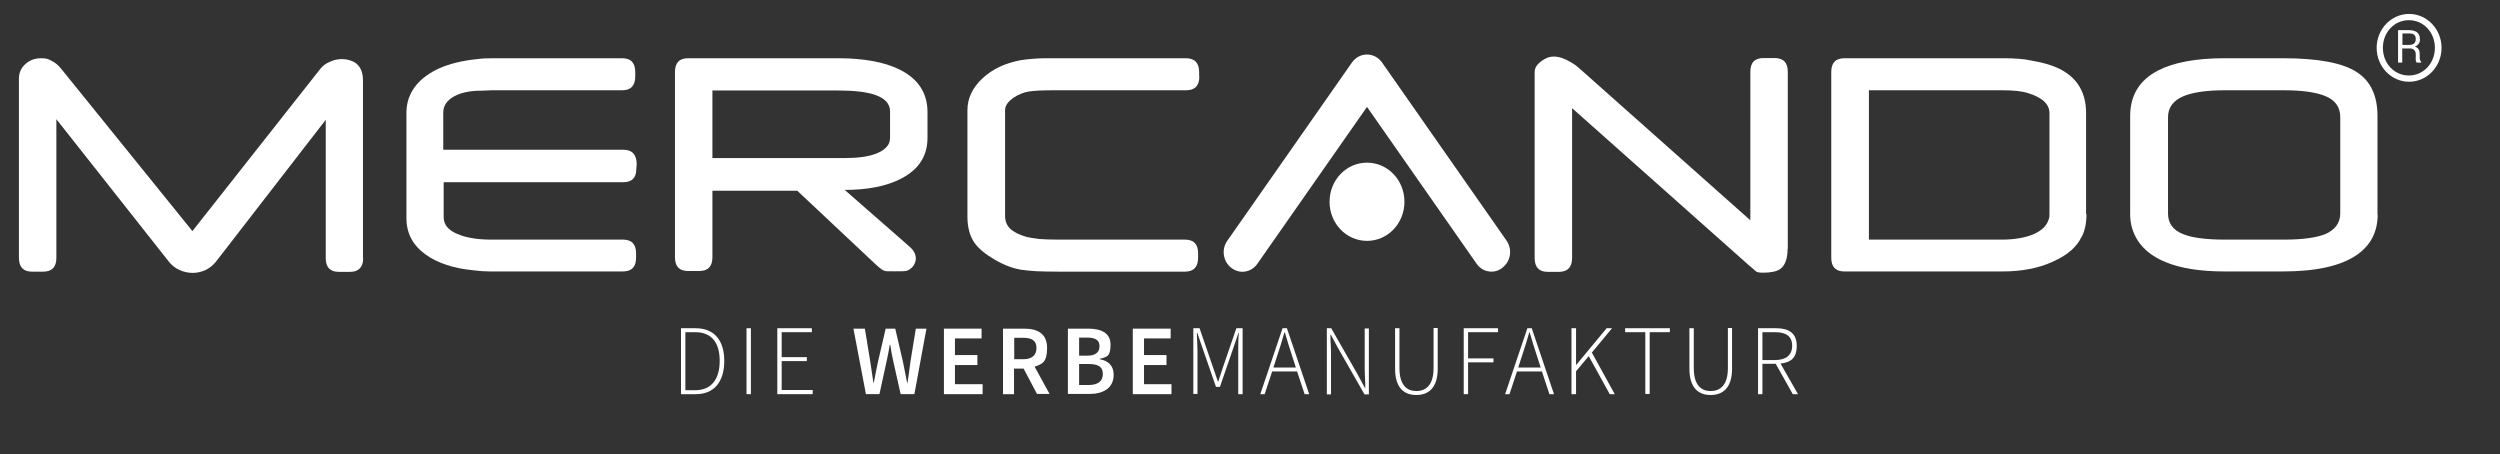 <?xml version="1.0" encoding="UTF-8"?>
<svg xmlns="http://www.w3.org/2000/svg" id="Ebene_1" data-name="Ebene 1" version="1.1" viewBox="0 0 1201.9 218.3">
  <rect x="0" y="0" width="1201.9" height="218.3" fill="#333333" stroke="none"/>
  <defs>
    <style>
      .cls-1 {
        fill: #fff;
        stroke-width: 0px;
      }
    </style>
  </defs>
  <g>
    <path class="cls-1" d="M174.6,124c0,4.4-2.1,6.7-6.3,6.7h-5.4c-4.2,0-6.3-2.2-6.3-6.6V57.6l-52.7,68.1c-1.4,1.8-3.1,3.1-5,4.1-2,.9-4.1,1.4-6.3,1.4s-4.3-.5-6.3-1.4-3.8-2.3-5.2-4.1L27.1,57.3v66.7c0,4.4-2.1,6.6-6.4,6.6h-5.3c-4.2,0-6.3-2.2-6.3-6.7V37.7c0-2.7,1-5,3.1-6.9s4.6-2.8,7.5-2.8,3.5.4,5.2,1.3c1.7.8,3.3,2.2,4.7,4l62.9,77.8,61.5-78c1.1-1.4,2.6-2.6,4.6-3.4,1.9-.9,3.9-1.3,6-1.3s5.2.8,6.9,2.3c2,1.8,3,4.4,3,7.9v85.4s.1,0,.1,0Z"></path>
    <path class="cls-1" d="M306.1,79.1l-.2,2.2c0,4.2-2.1,6.3-6.3,6.3h-86.3v16.8c0,3.5,2.1,6.2,6.4,8,4.3,1.9,9.8,2.8,16.6,2.8h63.2c4.2,0,6.3,2.2,6.3,6.6v2.1c0,4.4-2.1,6.6-6.3,6.6h-64.1c-2.5,0-5-.2-7.4-.5-4.9-.5-9.3-1.3-13.2-2.6-3.9-1.3-7.2-2.9-10-4.9-6.3-4.5-9.4-10.3-9.4-17.6v-50.7c0-5.1,1.6-9.5,4.8-13.4,2.7-3.2,6.4-5.9,11.3-8.1,4.9-2.1,10.9-3.6,18.1-4.3,1.9-.3,4.4-.4,7.5-.4h62c4.2,0,6.3,2.2,6.3,6.6v2.1c0,4.5-2.1,6.7-6.3,6.7h-62.7l-5,.2c-5.4,0-9.8.9-13.2,2.8-3.4,1.9-5.1,4.5-5.1,7.7v17.9h86.6c4.3,0,6.4,2.4,6.4,7.1"></path>
    <path class="cls-1" d="M427.9,66.4v-12.8c0-3.7-2.4-6.3-7.2-8-4.1-1.4-10.1-2.1-17.9-2.1h-60.3v32.5h63.5c6.4,0,11.6-.7,15.4-2.2,4.3-1.8,6.5-4.2,6.5-7.4M445.9,66.3c0,8.7-4.2,15.2-12.7,19.6-7,3.6-16,5.4-27.1,5.4h0l30.4,26.6c1.5,1.4,1.9,1.6,2.6,2.7.8,1.1,1.2,2.4,1.2,3.7s-.6,3.1-1.9,4.3-2.1,1.8-4.4,1.8-5.5.1-7.5,0c-2.1,0-3.4-1.5-5.3-3.1l-37.9-35.6h-40.8v32c0,4.4-2.1,6.6-6.4,6.6h-5.3c-4.2,0-6.3-2.2-6.3-6.6V34.6c0-4.4,2.1-6.6,6.3-6.6h72.1c12.3,0,22.2,1.8,29.5,5.4,9,4.4,13.5,11.3,13.5,20.5v12.4h0Z"></path>
    <path class="cls-1" d="M576.6,36.7c0,4.5-2.1,6.7-6.4,6.7h-63.8c-5.4,0-9.3.2-11.8.6-2.5.4-4.9,1.4-7.2,2.9-2.8,1.9-4.2,3.9-4.2,6.1v50.7c0,2.6.8,4.6,2.4,6.2s4.2,2.9,7.9,4c1.6.4,3.7.7,6.1,1,2.5.2,5.6.3,9.3.3h60.8c4.2,0,6.3,2.2,6.3,6.6v2.1c0,4.4-2.1,6.7-6.3,6.7h-60.9c-4.2,0-7.7-.1-10.5-.2-2.8-.2-5.2-.4-7.3-.7-4.3-.7-8.6-2.4-13-5s-7.6-5.2-9.6-8.1c-2.2-3.2-3.3-7.4-3.3-12.5v-51.1c0-5.7,2.4-10.8,7.2-15.3,4.8-4.5,11-7.4,18.6-8.8,2.2-.3,4.4-.6,6.7-.7,2.2-.2,5.1-.2,8.4-.2h64.1c4.2,0,6.4,2.2,6.4,6.6v2.1h0Z"></path>
    <path class="cls-1" d="M859.4,119.6c0,4.8-1.2,8-3.5,9.7-1.7,1.2-4.5,1.8-8.3,1.8s-3.3-.8-5.4-2.4c-.7-.5-1.6-1.3-2.8-2.4l-83.6-74.3v72c0,4.4-2.1,6.7-6.4,6.7h-5.3c-4.2,0-6.3-2.2-6.3-6.7V34.7c0-1.3.4-2.4,1.2-3.4.8-1,1.9-1.9,3.4-2.8.7-.4,1.4-.7,2.2-1,.8-.2,1.6-.3,2.4-.3,2.5,0,5.2.9,8.2,2.7s2.2,1.5,3.8,2.7l82.5,73.3V34.5c0-4.4,2.1-6.6,6.4-6.6h5.2c4.3,0,6.4,2.2,6.4,6.6v85.1h-.1Z"></path>
    <path class="cls-1" d="M985.3,102.8v-48.5c0-2.3-1.1-4.4-3.2-6.1-1.7-1.3-4-2.5-7-3.4-3-1-7.1-1.4-12.5-1.4h-64.1v71.8h63.8c5.8,0,10.7-.8,14.6-2.3,4.5-1.8,7.2-4.3,8.1-7.7.3-.7.3-1.5.3-2.4M1003.1,102.9c0,4.7-.9,8.6-2.6,11.5l.2-.5c-2.2,4.8-6.8,8.8-13.8,11.9-6.9,3.2-15,4.7-24.3,4.7h-75.9c-4.2,0-6.3-2.2-6.3-6.6V34.6c0-4.4,2.1-6.6,6.3-6.6h76.3c5.4,0,9.8.3,13,1,5.2.9,9.4,2,12.6,3.4,4.4,1.9,7.8,4.5,10.1,7.7,2.8,3.8,4.2,8.5,4.2,14.1v48.7s.2,0,.2,0Z"></path>
    <path class="cls-1" d="M1125.1,102.6v-46.3c0-4.6-2.2-7.9-6.7-9.9-4.5-2-11.3-3-20.4-3h-28.4c-8.9,0-15.5,1-20,2.9-4.9,2.1-7.3,5.5-7.3,10.1v46.3c0,4.6,2.4,7.9,7.1,9.8,4.3,1.8,11.1,2.7,20.2,2.7h28.5c8.8,0,15.3-.9,19.7-2.6,4.8-2.1,7.3-5.4,7.3-10M1143.1,103c0,8.6-3.5,15.2-10.4,19.8-7.6,5.1-19.3,7.7-35.2,7.7h-27.9c-11.8,0-21.3-1.5-28.5-4.5-6.1-2.5-10.6-6-13.5-10.6-2.3-3.7-3.5-7.8-3.5-12.3v-47.3c0-10,4.5-17.3,13.4-21.9,7.6-3.9,18.2-5.9,32-5.9h28c16.8,0,28.7,2.2,35.6,6.7,6.6,4.3,9.9,11.3,9.9,21.1v47.2h0Z"></path>
    <path class="cls-1" d="M717.1,130.6c-2.8,0-5.5-1.3-7.2-3.8l-52.7-75.4-52.7,75.4c-2.9,4.2-8.5,5.1-12.5,2-4-3-4.9-8.9-2-13l60-85.8c1.7-2.4,4.4-3.8,7.2-3.8s5.5,1.4,7.2,3.8l59.9,85.7c2.9,4.2,2,10-2,13-1.5,1.3-3.4,1.9-5.2,1.9"></path>
    <path class="cls-1" d="M639.2,97c0-10.4,8-18.8,18-18.8s18,8.4,18,18.8-8,18.8-18,18.8-18-8.4-18-18.8"></path>
    <path class="cls-1" d="M1173.8,23c0-9-7-16.3-15.6-16.3s-15.6,7.3-15.6,16.3,7,16.3,15.6,16.3,15.6-7.3,15.6-16.3M1170.6,23c0,7.4-5.5,13.3-12.5,13.3s-12.5-5.8-12.5-13.3,5.5-13.3,12.5-13.3,12.5,5.8,12.5,13.3"></path>
    <path class="cls-1" d="M1154.9,21.6h3.2c1.1,0,2-.2,2.5-.7s.8-1.1.8-2.1-.2-1.6-.7-2c-.5-.5-1.2-.7-2.3-.7h-3.4v5.5h0ZM1154.9,23.3v6.8h-2v-15.6h5.4c1.6,0,2.9.4,3.8,1.1.9.8,1.3,1.9,1.3,3.3s-.2,1.5-.6,2.1-1,1.1-1.8,1.4c.8.3,1.4.7,1.8,1.4.4.6.5,1.4.5,2.3v1.5c0,.5,0,.9.2,1.3s.3.7.5.9v.3h-2.1c-.3-.2-.4-.6-.5-1.1s0-1,0-1.5v-1.4c0-.8-.2-1.5-.7-2s-1.1-.8-1.9-.8h-3.9Z"></path>
    <path class="cls-1" d="M334.2,187.6c8.2,0,11.8-5.8,11.8-14.1s-3.5-13.8-11.8-13.8h-4.7v27.9h4.7ZM327.4,157.8h7c9.3,0,13.8,6.2,13.8,15.7s-4.4,16-13.7,16h-7.1v-31.7h0Z"></path>
  </g>
  <rect class="cls-1" x="358.9" y="157.8" width="2.1" height="31.7"></rect>
  <polygon class="cls-1" points="373.7 157.8 390.3 157.8 390.3 159.7 375.8 159.7 375.8 171.7 387.9 171.7 387.9 173.6 375.8 173.6 375.8 187.5 390.7 187.5 390.7 189.5 373.7 189.5 373.7 157.8"></polygon>
  <path class="cls-1" d="M410.3,158h5.5l2.6,15.9c.5,3.4,1,6.7,1.5,10.1h.2c.6-3.3,1.3-6.7,2-10.1l3.7-15.9h4.6l3.7,15.9c.7,3.3,1.3,6.7,2,10.1h.2c.5-3.4,1-6.7,1.4-10.1l2.6-15.9h5.1l-5.8,31.5h-6.6l-3.7-16.5c-.5-2.5-1-4.9-1.3-7.3h-.2c-.4,2.4-.9,4.8-1.4,7.3l-3.6,16.5h-6.5l-6-31.5h0Z"></path>
  <polygon class="cls-1" points="453.8 158 471.9 158 471.9 162.7 459.1 162.7 459.1 170.7 469.9 170.7 469.9 175.5 459.1 175.5 459.1 184.7 472.4 184.7 472.4 189.5 453.8 189.5 453.8 158"></polygon>
  <g>
    <path class="cls-1" d="M487.6,172.7h4.3c4.1,0,6.4-1.8,6.4-5.4s-2.3-4.9-6.4-4.9h-4.3v10.3h0ZM498.6,189.5l-6.5-12.3h-4.6v12.3h-5.3v-31.5h10.2c6.3,0,11,2.3,11,9.3s-2.4,7.7-6,9l7.2,13.1h-6Z"></path>
    <path class="cls-1" d="M523.3,185.1c4.4,0,6.9-1.7,6.9-5.3s-2.4-4.8-6.9-4.8h-4.5v10.1h4.5ZM522.6,171c4.2,0,6-1.7,6-4.6s-2-4.1-5.9-4.1h-3.9v8.7h3.8ZM513.5,158h9.6c6.2,0,10.8,2,10.8,7.7s-1.7,5.9-5.2,6.8v.2c4.3.8,6.7,3.2,6.7,7.5,0,6.3-4.9,9.2-11.6,9.2h-10.4v-31.4h.1Z"></path>
  </g>
  <polygon class="cls-1" points="544.6 158 562.8 158 562.8 162.7 550 162.7 550 170.7 560.8 170.7 560.8 175.5 550 175.5 550 184.7 563.2 184.7 563.2 189.5 544.6 189.5 544.6 158"></polygon>
  <g>
    <path class="cls-1" d="M573.7,157.8h3l6.4,18.6,2.4,7h.2l2.3-7,6.4-18.6h3v31.7h-2.1v-20.8c0-2.6,0-5.9.3-8.6h-.2l-2.4,7-6.5,18.9h-1.9l-6.6-19-2.4-7h-.2c0,2.6.3,6,.3,8.6v20.8h-2v-31.6h0Z"></path>
    <path class="cls-1" d="M623,176.7l-1.9-5.9c-1.2-3.8-2.3-7.1-3.4-11h-.2c-1.1,3.9-2.1,7.2-3.4,11l-1.9,5.9h10.8ZM623.6,178.6h-12l-3.6,10.9h-2.1l10.7-31.7h2.1l10.7,31.7h-2.2l-3.6-10.9h0Z"></path>
    <path class="cls-1" d="M637.8,157.8h2.2l12.8,22.4,3.4,6.3h.2c0-3.1-.3-6.2-.3-9.2v-19.4h2v31.7h-2.1l-12.8-22.4-3.4-6.3h-.2c0,3,.3,5.9.3,9v19.7h-2v-31.8h-.1Z"></path>
    <path class="cls-1" d="M670.7,157.8h2.1v19.2c0,8.4,3.8,11,8.1,11s8.3-2.5,8.3-11v-19.3h2v19.5c0,9.9-5,12.7-10.3,12.7s-10.2-2.8-10.2-12.7v-19.4h0Z"></path>
  </g>
  <polygon class="cls-1" points="703.7 157.8 720.2 157.8 720.2 159.7 705.8 159.7 705.8 172.3 718 172.3 718 174.2 705.8 174.2 705.8 189.5 703.7 189.5 703.7 157.8"></polygon>
  <path class="cls-1" d="M740.7,176.7l-1.9-5.9c-1.2-3.8-2.3-7.1-3.4-11h-.2c-1.1,3.9-2.1,7.2-3.4,11l-1.9,5.9h10.8ZM741.3,178.6h-12l-3.6,10.9h-2.1l10.7-31.7h2.1l10.7,31.7h-2.2l-3.6-10.9h0Z"></path>
  <polygon class="cls-1" points="755.5 157.8 757.7 157.8 757.7 175.4 757.8 175.4 772.4 157.8 775 157.8 765.3 169.5 776.3 189.5 773.9 189.5 763.8 171.2 757.7 178.5 757.7 189.5 755.5 189.5 755.5 157.8"></polygon>
  <polygon class="cls-1" points="791 159.7 781.3 159.7 781.3 157.8 802.8 157.8 802.8 159.7 793.1 159.7 793.1 189.4 791 189.4 791 159.7"></polygon>
  <g>
    <path class="cls-1" d="M812.2,157.8h2.1v19.2c0,8.4,3.8,11,8.1,11s8.3-2.5,8.3-11v-19.3h2v19.5c0,9.9-5,12.7-10.3,12.7s-10.2-2.8-10.2-12.7v-19.4h0Z"></path>
    <path class="cls-1" d="M853.3,173.1c5.3,0,8.3-2.3,8.3-6.9s-3-6.5-8.3-6.5h-6v13.4h6ZM861.9,189.5l-8.2-14.6h-6.4v14.6h-2.1v-31.7h8.7c6,0,9.9,2.3,9.9,8.4s-3,8-7.8,8.6l8.4,14.7h-2.5Z"></path>
  </g>
</svg>

